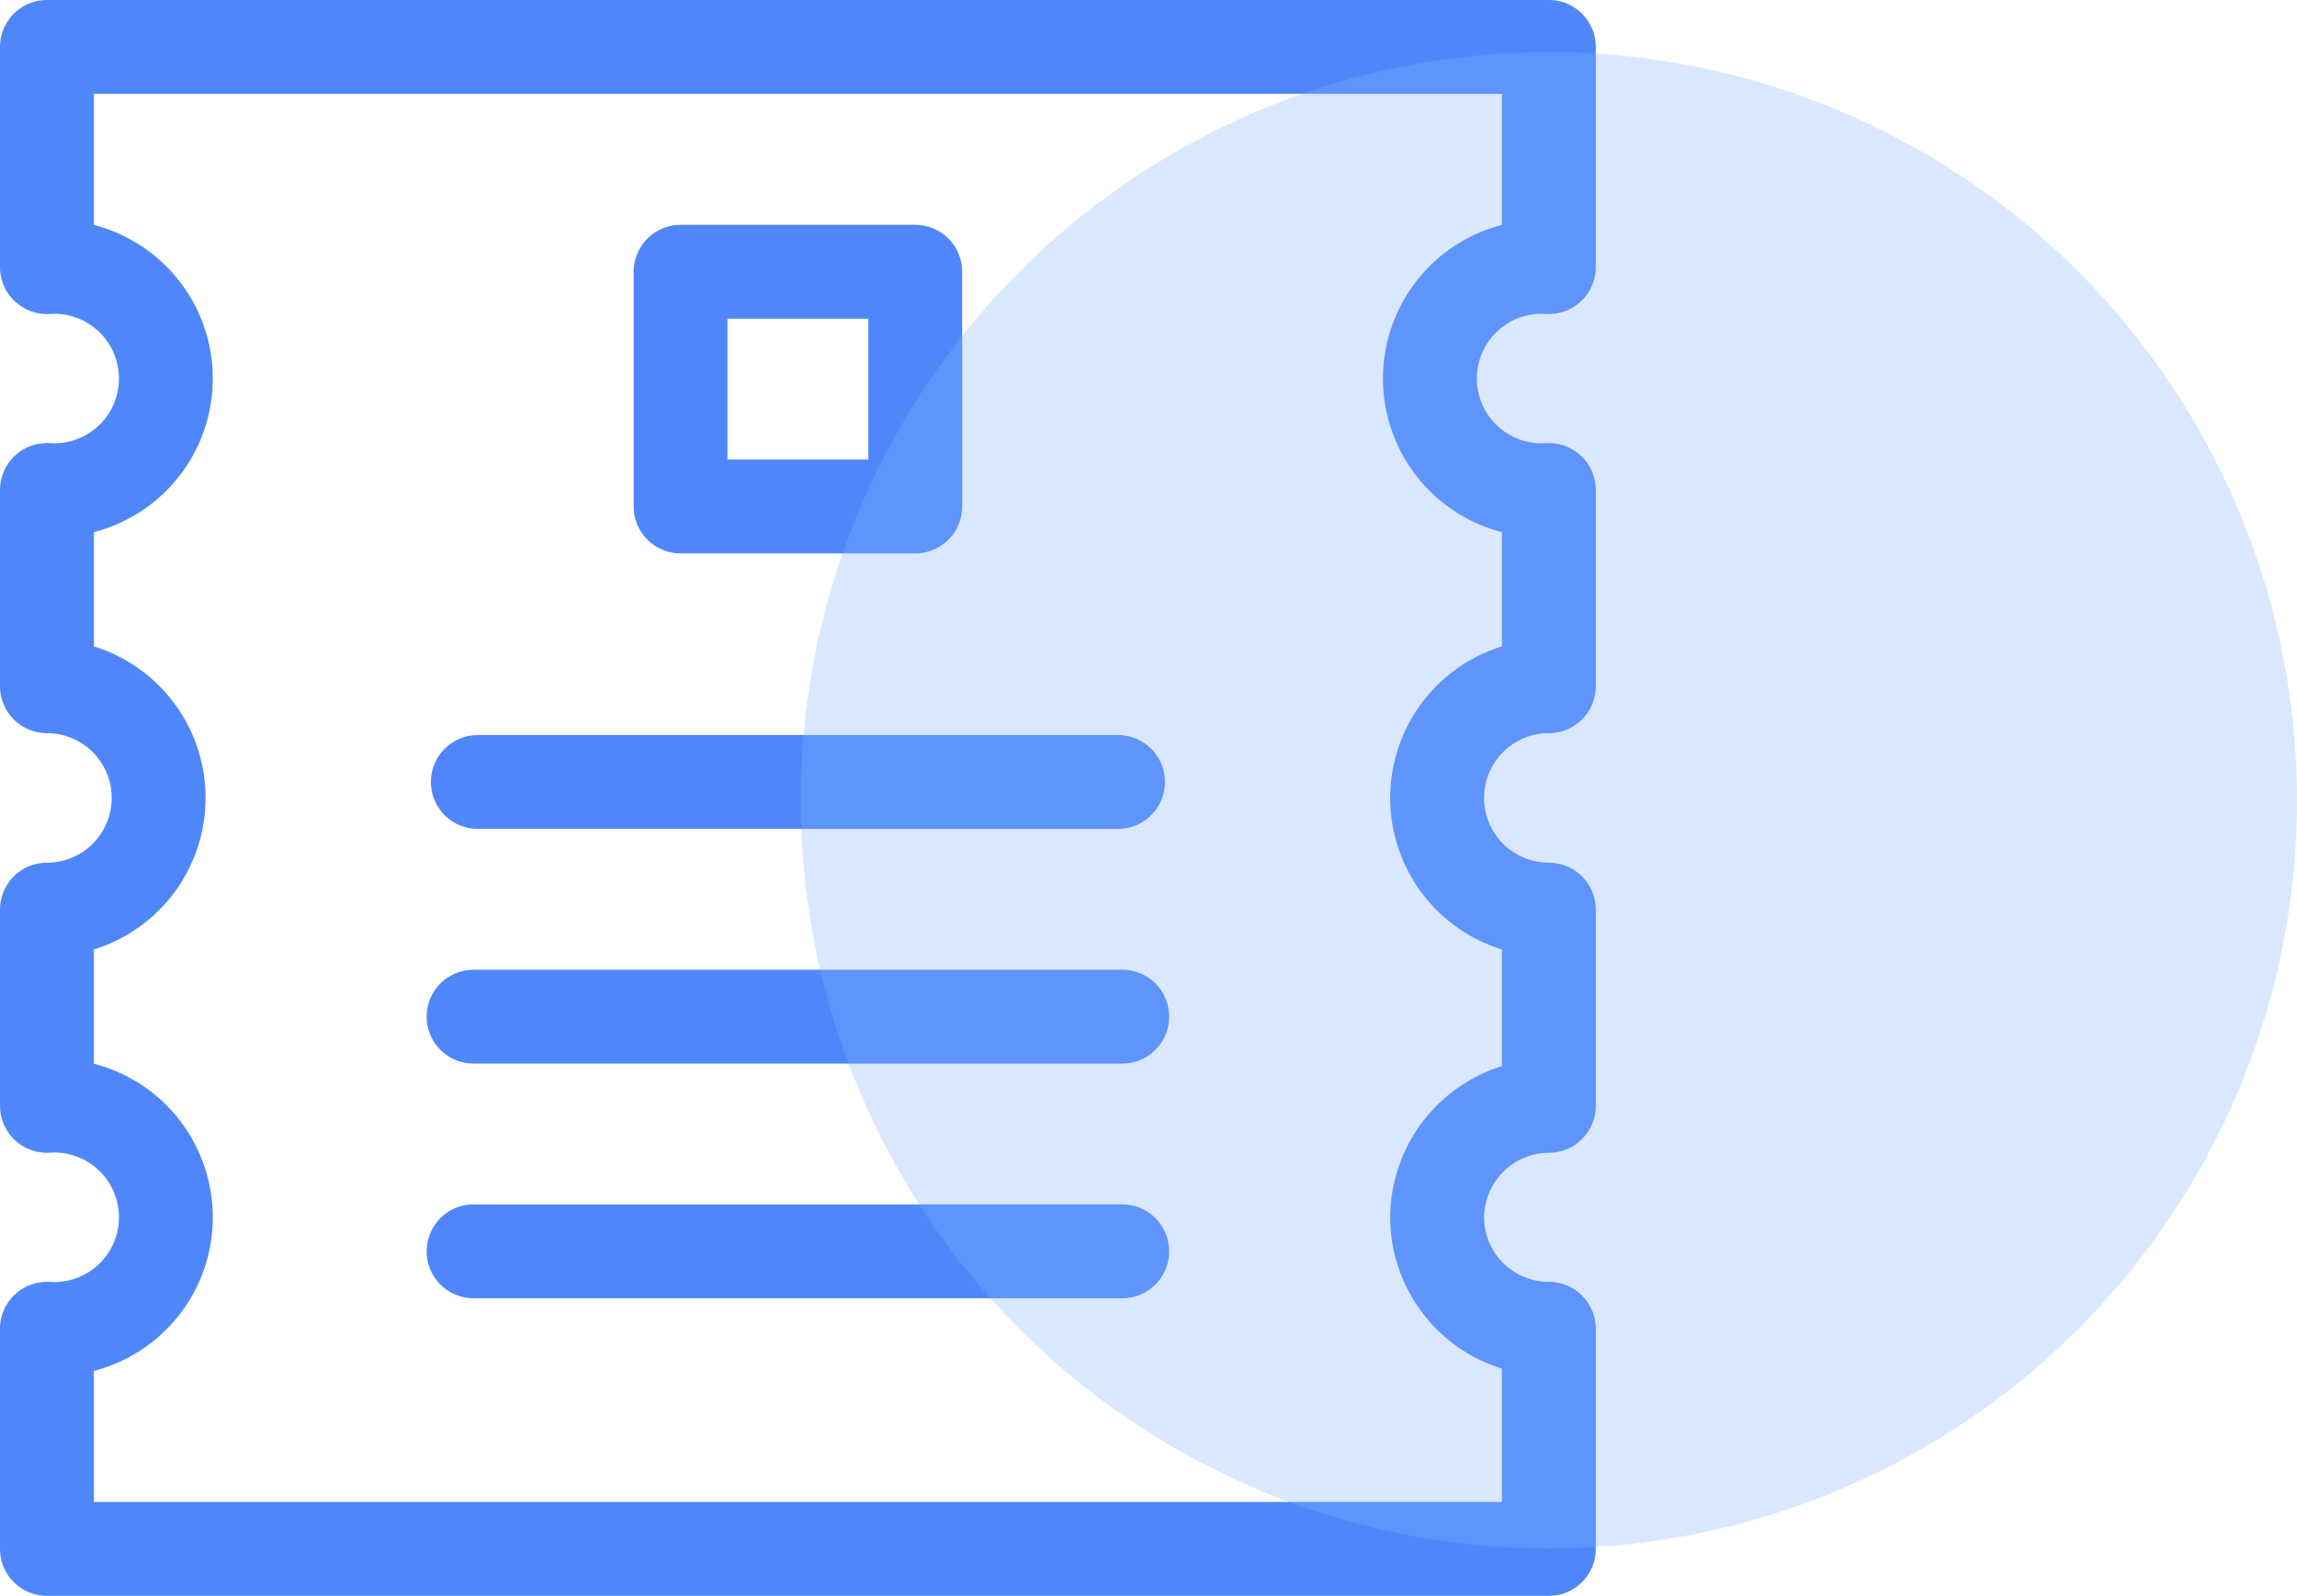 <svg xmlns="http://www.w3.org/2000/svg" viewBox="0 0 48.94 34"><defs><style>.cls-1{fill:none;stroke:#4f87fb;stroke-linecap:round;stroke-linejoin:round;stroke-width:2px;}.cls-2{fill:#83b0ff;opacity:0.3;}</style></defs><title>contact-sec2-icon2</title><g id="Layer_2" data-name="Layer 2"><g id="Layer_2-2" data-name="Layer 2"><rect class="cls-1" x="14.5" y="5.79" width="5" height="5"/><line class="cls-1" x1="10.09" y1="26.66" x2="23.91" y2="26.66"/><line class="cls-1" x1="10.18" y1="16.66" x2="23.82" y2="16.66"/><line class="cls-1" x1="10.09" y1="21.66" x2="23.91" y2="21.66"/><path class="cls-1" d="M30.62,25.94A2.39,2.39,0,0,1,33,23.56V19.38a2.38,2.38,0,1,1,0-4.76V10.44a2.38,2.38,0,1,1,0-4.75V1H1V5.69a2.38,2.38,0,1,1,0,4.75v4.18a2.38,2.38,0,0,1,0,4.76v4.18a2.38,2.38,0,1,1,0,4.75V33H33V28.31A2.38,2.38,0,0,1,30.62,25.94Z"/><circle class="cls-2" cx="33" cy="17.05" r="15.94"/></g></g></svg>